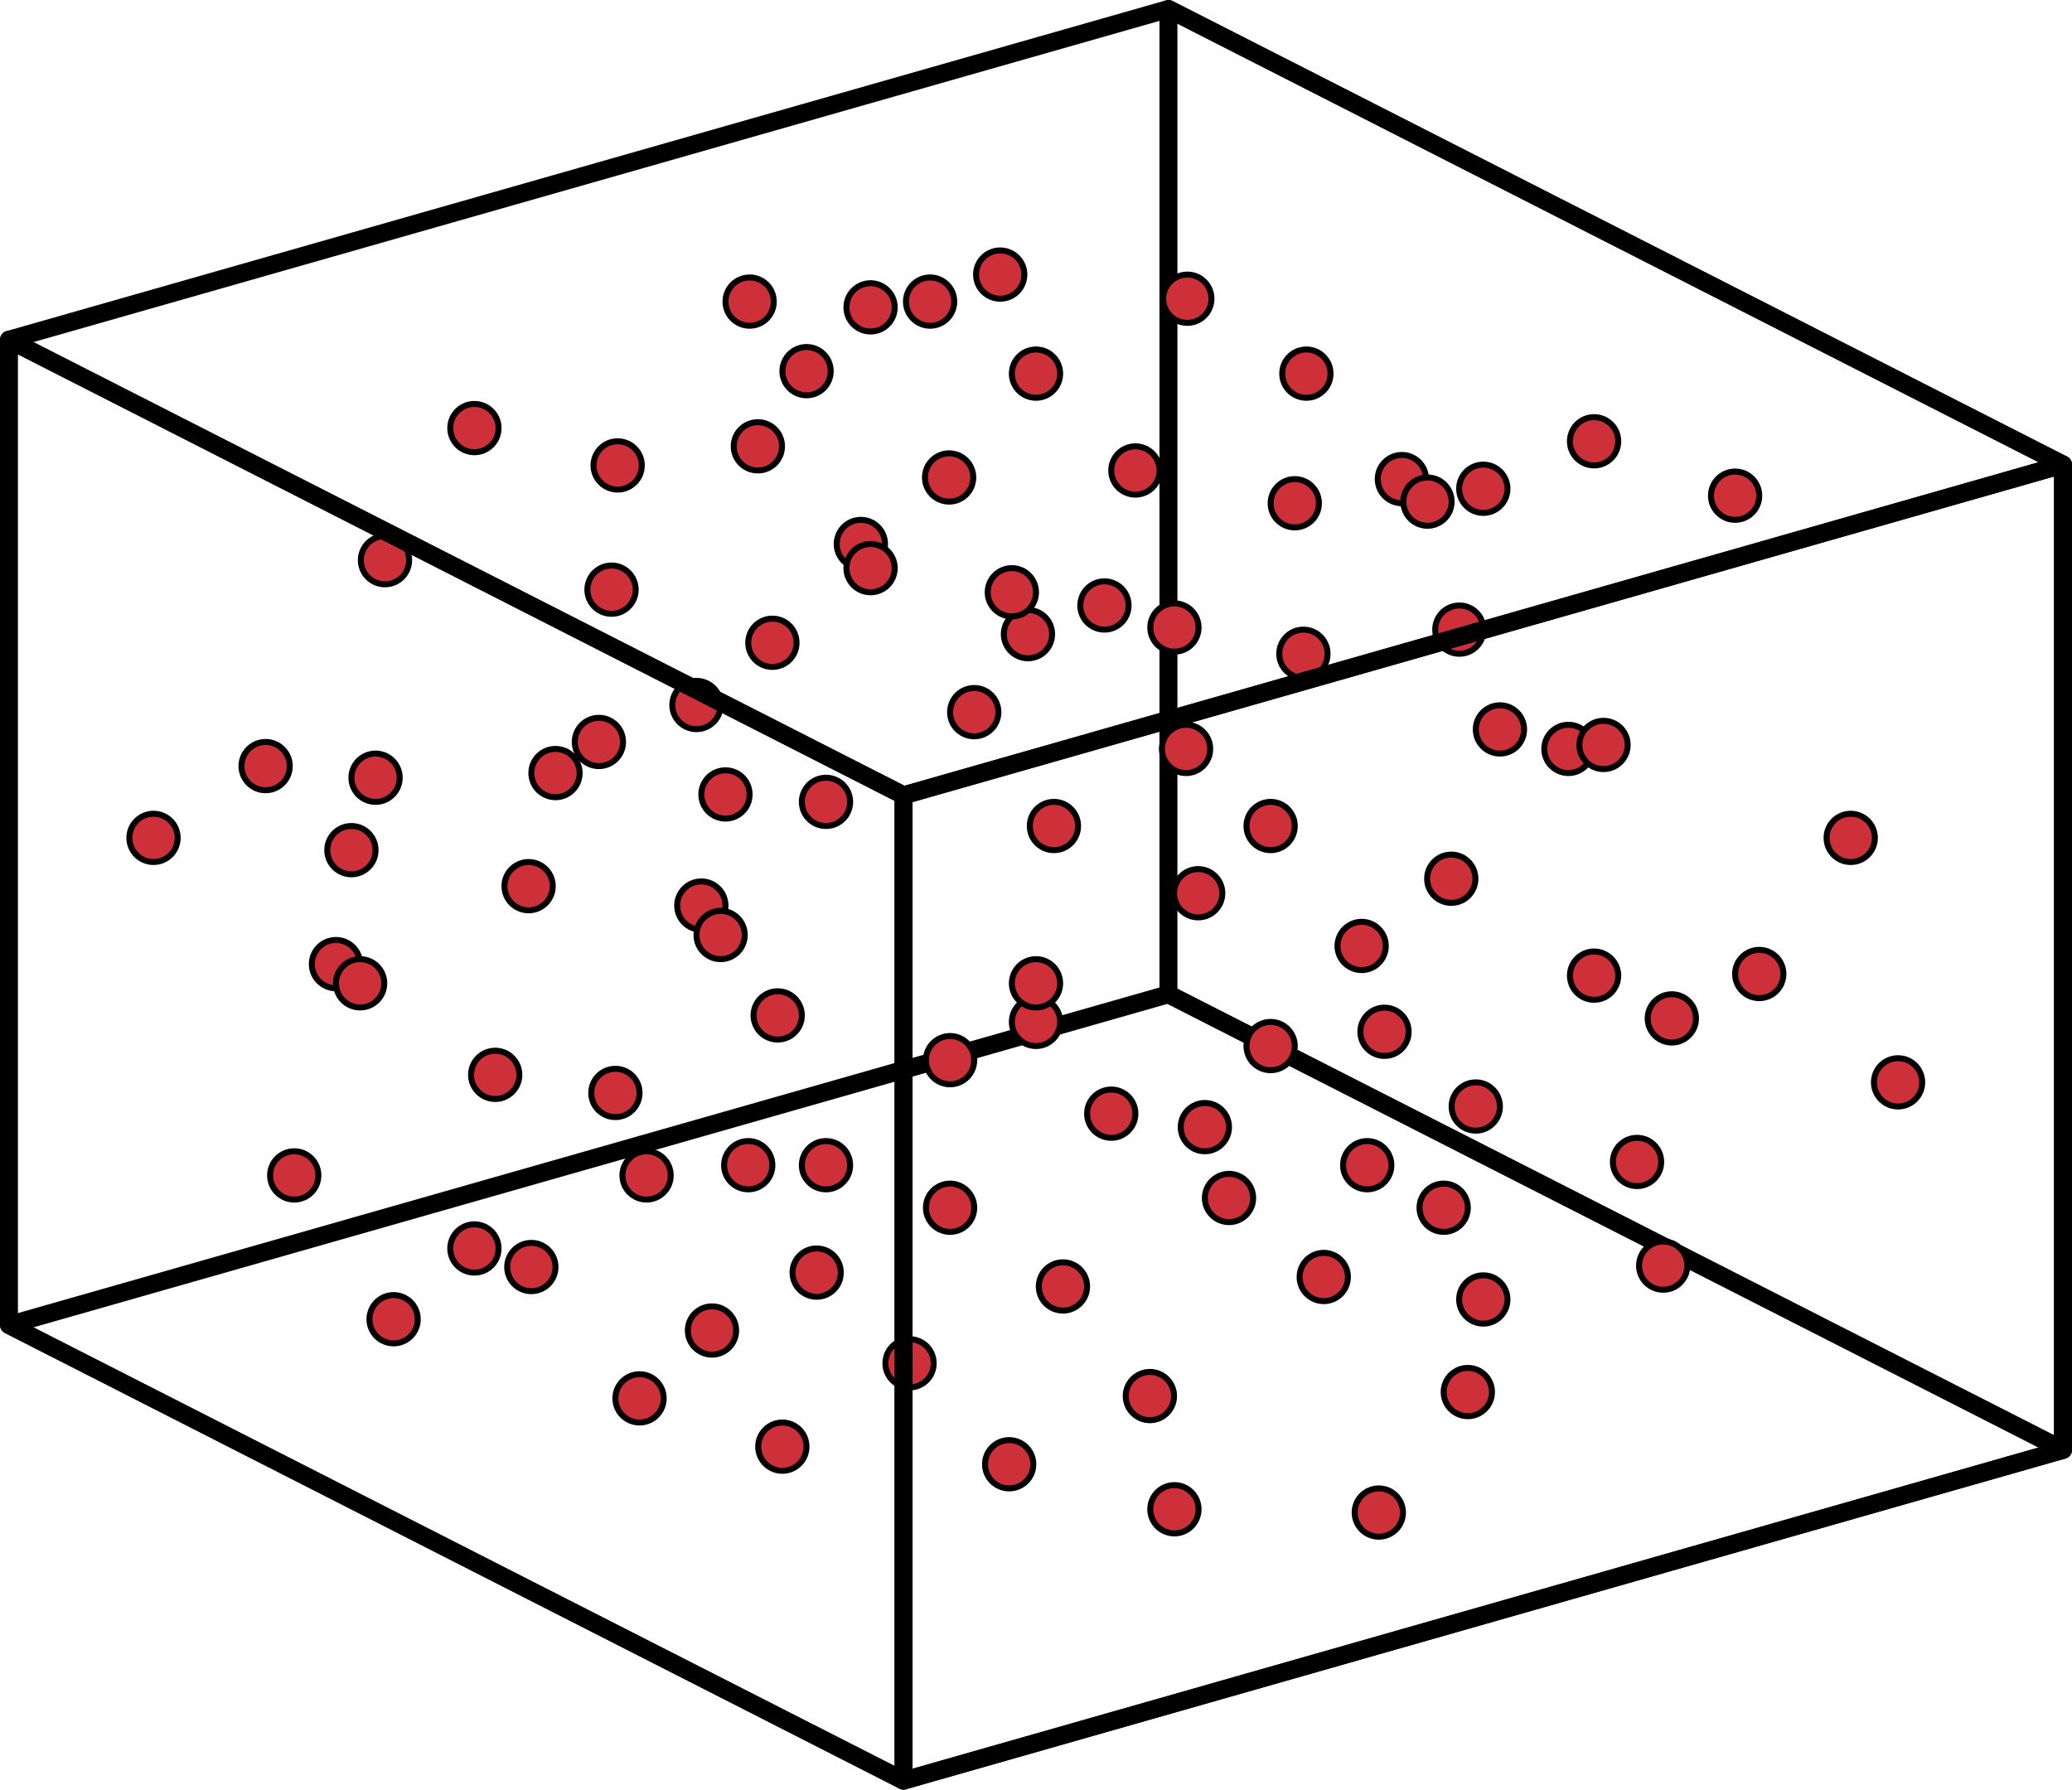 <?xml version="1.0" encoding="utf-8"?>
<!-- Generator: Adobe Illustrator 22.0.0, SVG Export Plug-In . SVG Version: 6.00 Build 0)  -->
<svg version="1.1" id="Layer_1" xmlns="http://www.w3.org/2000/svg" xmlns:xlink="http://www.w3.org/1999/xlink" x="0px" y="0px"
	 width="346.139px" height="298.996px" viewBox="0 0 346.139 298.996" enable-background="new 0 0 346.139 298.996"
	 xml:space="preserve">
<g>
	<path stroke="#000000" stroke-linecap="round" stroke-linejoin="round" stroke-miterlimit="10" d="M344.639,243.238
		c-0.155,0-0.311-0.036-0.454-0.109l-149.445-76.125c-0.335-0.171-0.546-0.515-0.546-0.891V1.5c0-0.348,0.181-0.671,0.478-0.853
		c0.297-0.182,0.665-0.196,0.977-0.039l149.445,76.124c0.335,0.171,0.546,0.515,0.546,0.891v164.614
		c0,0.348-0.181,0.671-0.478,0.853C345.001,243.189,344.82,243.238,344.639,243.238z M196.193,165.501l147.445,75.105V78.237
		L196.193,3.132V165.501z"/>
	<path stroke="#000000" stroke-linecap="round" stroke-linejoin="round" stroke-miterlimit="10" d="M150.944,298.496
		c-0.156,0-0.313-0.037-0.454-0.109L1.046,222.263c-0.366-0.187-0.581-0.579-0.541-0.988c0.039-0.409,0.325-0.752,0.721-0.865
		l193.693-55.258c0.242-0.07,0.503-0.044,0.729,0.07l149.445,76.125c0.366,0.187,0.581,0.579,0.541,0.988
		c-0.039,0.409-0.325,0.752-0.721,0.865l-193.694,55.258C151.129,298.484,151.036,298.496,150.944,298.496z M4.221,221.635
		l146.827,74.792l190.87-54.452L195.09,167.183L4.221,221.635z"/>
	<g>
		<g>
			<circle id="changecolor" fill="#CD3038" cx="198.347" cy="49.909" r="4.034"/>
			
				<circle fill="none" stroke="#000000" stroke-linecap="round" stroke-linejoin="round" stroke-miterlimit="10" cx="198.347" cy="49.909" r="4.034"/>
		</g>
		<g>
			<circle id="changecolor_10_" fill="#CD3038" cx="173.069" cy="62.424" r="4.034"/>
			
				<circle fill="none" stroke="#000000" stroke-linecap="round" stroke-linejoin="round" stroke-miterlimit="10" cx="173.069" cy="62.424" r="4.034"/>
		</g>
		<g>
			<circle id="changecolor_11_" fill="#CD3038" cx="189.673" cy="78.604" r="4.034"/>
			
				<circle fill="none" stroke="#000000" stroke-linecap="round" stroke-linejoin="round" stroke-miterlimit="10" cx="189.673" cy="78.604" r="4.034"/>
		</g>
		<g>
			<circle id="changecolor_12_" fill="#CD3038" cx="218.237" cy="62.424" r="4.034"/>
			
				<circle fill="none" stroke="#000000" stroke-linecap="round" stroke-linejoin="round" stroke-miterlimit="10" cx="218.237" cy="62.424" r="4.034"/>
		</g>
		<g>
			<circle id="changecolor_13_" fill="#CD3038" cx="216.3" cy="84.081" r="4.034"/>
			
				<circle fill="none" stroke="#000000" stroke-linecap="round" stroke-linejoin="round" stroke-miterlimit="10" cx="216.3" cy="84.081" r="4.034"/>
		</g>
		<g>
			<circle id="changecolor_14_" fill="#CD3038" cx="234.193" cy="80.046" r="4.034"/>
			
				<circle fill="none" stroke="#000000" stroke-linecap="round" stroke-linejoin="round" stroke-miterlimit="10" cx="234.193" cy="80.046" r="4.034"/>
		</g>
		<g>
			<circle id="changecolor_15_" fill="#CD3038" cx="238.468" cy="83.808" r="4.034"/>
			
				<circle fill="none" stroke="#000000" stroke-linecap="round" stroke-linejoin="round" stroke-miterlimit="10" cx="238.468" cy="83.808" r="4.034"/>
		</g>
		<g>
			<circle id="changecolor_16_" fill="#CD3038" cx="247.792" cy="81.659" r="4.034"/>
			
				<circle fill="none" stroke="#000000" stroke-linecap="round" stroke-linejoin="round" stroke-miterlimit="10" cx="247.792" cy="81.659" r="4.034"/>
		</g>
		<g>
			<circle id="changecolor_17_" fill="#CD3038" cx="266.299" cy="73.728" r="4.034"/>
			
				<circle fill="none" stroke="#000000" stroke-linecap="round" stroke-linejoin="round" stroke-miterlimit="10" cx="266.299" cy="73.728" r="4.034"/>
		</g>
		<g>
			<circle id="changecolor_18_" fill="#CD3038" cx="289.859" cy="82.817" r="4.034"/>
			
				<circle fill="none" stroke="#000000" stroke-linecap="round" stroke-linejoin="round" stroke-miterlimit="10" cx="289.859" cy="82.817" r="4.034"/>
		</g>
		<g>
			<circle id="changecolor_19_" fill="#CD3038" cx="243.795" cy="105.194" r="4.034"/>
			
				<circle fill="none" stroke="#000000" stroke-linecap="round" stroke-linejoin="round" stroke-miterlimit="10" cx="243.795" cy="105.194" r="4.034"/>
		</g>
		<g>
			<circle id="changecolor_20_" fill="#CD3038" cx="217.742" cy="109.228" r="4.034"/>
			
				<circle fill="none" stroke="#000000" stroke-linecap="round" stroke-linejoin="round" stroke-miterlimit="10" cx="217.742" cy="109.228" r="4.034"/>
		</g>
		<g>
			<circle id="changecolor_21_" fill="#CD3038" cx="196.193" cy="104.845" r="4.034"/>
			
				<circle fill="none" stroke="#000000" stroke-linecap="round" stroke-linejoin="round" stroke-miterlimit="10" cx="196.193" cy="104.845" r="4.034"/>
		</g>
		<g>
			<circle id="changecolor_22_" fill="#CD3038" cx="184.504" cy="101.16" r="4.034"/>
			
				<circle fill="none" stroke="#000000" stroke-linecap="round" stroke-linejoin="round" stroke-miterlimit="10" cx="184.504" cy="101.16" r="4.034"/>
		</g>
		<g>
			<circle id="changecolor_23_" fill="#CD3038" cx="171.727" cy="105.949" r="4.034"/>
			
				<circle fill="none" stroke="#000000" stroke-linecap="round" stroke-linejoin="round" stroke-miterlimit="10" cx="171.727" cy="105.949" r="4.034"/>
		</g>
		<g>
			<circle id="changecolor_24_" fill="#CD3038" cx="169.035" cy="98.954" r="4.034"/>
			
				<circle fill="none" stroke="#000000" stroke-linecap="round" stroke-linejoin="round" stroke-miterlimit="10" cx="169.035" cy="98.954" r="4.034"/>
		</g>
		<g>
			<circle id="changecolor_25_" fill="#CD3038" cx="158.554" cy="79.774" r="4.034"/>
			
				<circle fill="none" stroke="#000000" stroke-linecap="round" stroke-linejoin="round" stroke-miterlimit="10" cx="158.554" cy="79.774" r="4.034"/>
		</g>
		<g>
			<circle id="changecolor_36_" fill="#CD3038" cx="143.812" cy="90.886" r="4.034"/>
			
				<circle fill="none" stroke="#000000" stroke-linecap="round" stroke-linejoin="round" stroke-miterlimit="10" cx="143.812" cy="90.886" r="4.034"/>
		</g>
		<g>
			<circle id="changecolor_26_" fill="#CD3038" cx="145.433" cy="94.92" r="4.034"/>
			
				<circle fill="none" stroke="#000000" stroke-linecap="round" stroke-linejoin="round" stroke-miterlimit="10" cx="145.433" cy="94.92" r="4.034"/>
		</g>
		<g>
			<circle id="changecolor_37_" fill="#CD3038" cx="64.312" cy="93.591" r="4.034"/>
			
				<circle fill="none" stroke="#000000" stroke-linecap="round" stroke-linejoin="round" stroke-miterlimit="10" cx="64.312" cy="93.591" r="4.034"/>
		</g>
		<g>
			<circle id="changecolor_27_" fill="#CD3038" cx="134.741" cy="62.012" r="4.034"/>
			
				<circle fill="none" stroke="#000000" stroke-linecap="round" stroke-linejoin="round" stroke-miterlimit="10" cx="134.741" cy="62.012" r="4.034"/>
		</g>
		<g>
			<circle id="changecolor_28_" fill="#CD3038" cx="145.433" cy="51.352" r="4.034"/>
			
				<circle fill="none" stroke="#000000" stroke-linecap="round" stroke-linejoin="round" stroke-miterlimit="10" cx="145.433" cy="51.352" r="4.034"/>
		</g>
		<g>
			<circle id="changecolor_29_" fill="#CD3038" cx="155.379" cy="50.389" r="4.034"/>
			
				<circle fill="none" stroke="#000000" stroke-linecap="round" stroke-linejoin="round" stroke-miterlimit="10" cx="155.379" cy="50.389" r="4.034"/>
		</g>
		<g>
			<circle id="changecolor_30_" fill="#CD3038" cx="125.23" cy="50.389" r="4.034"/>
			
				<circle fill="none" stroke="#000000" stroke-linecap="round" stroke-linejoin="round" stroke-miterlimit="10" cx="125.23" cy="50.389" r="4.034"/>
		</g>
		<g>
			<circle id="changecolor_31_" fill="#CD3038" cx="126.605" cy="74.57" r="4.034"/>
			
				<circle fill="none" stroke="#000000" stroke-linecap="round" stroke-linejoin="round" stroke-miterlimit="10" cx="126.605" cy="74.57" r="4.034"/>
		</g>
		<g>
			<circle id="changecolor_32_" fill="#CD3038" cx="103.183" cy="77.762" r="4.034"/>
			
				<circle fill="none" stroke="#000000" stroke-linecap="round" stroke-linejoin="round" stroke-miterlimit="10" cx="103.183" cy="77.762" r="4.034"/>
		</g>
		<g>
			<circle id="changecolor_33_" fill="#CD3038" cx="79.253" cy="71.523" r="4.034"/>
			
				<circle fill="none" stroke="#000000" stroke-linecap="round" stroke-linejoin="round" stroke-miterlimit="10" cx="79.253" cy="71.523" r="4.034"/>
		</g>
		<g>
			<circle id="changecolor_34_" fill="#CD3038" cx="102.159" cy="98.518" r="4.034"/>
			
				<circle fill="none" stroke="#000000" stroke-linecap="round" stroke-linejoin="round" stroke-miterlimit="10" cx="102.159" cy="98.518" r="4.034"/>
		</g>
		<g>
			<circle id="changecolor_35_" fill="#CD3038" cx="129.032" cy="107.392" r="4.034"/>
			
				<circle fill="none" stroke="#000000" stroke-linecap="round" stroke-linejoin="round" stroke-miterlimit="10" cx="129.032" cy="107.392" r="4.034"/>
		</g>
		<g>
			<circle id="changecolor_39_" fill="#CD3038" cx="100.049" cy="123.962" r="4.034"/>
			
				<circle fill="none" stroke="#000000" stroke-linecap="round" stroke-linejoin="round" stroke-miterlimit="10" cx="100.049" cy="123.962" r="4.034"/>
		</g>
		<g>
			<circle id="changecolor_40_" fill="#CD3038" cx="121.195" cy="132.731" r="4.034"/>
			
				<circle fill="none" stroke="#000000" stroke-linecap="round" stroke-linejoin="round" stroke-miterlimit="10" cx="121.195" cy="132.731" r="4.034"/>
		</g>
		<g>
			<circle id="changecolor_41_" fill="#CD3038" cx="137.987" cy="133.972" r="4.034"/>
			
				<circle fill="none" stroke="#000000" stroke-linecap="round" stroke-linejoin="round" stroke-miterlimit="10" cx="137.987" cy="133.972" r="4.034"/>
		</g>
		<g>
			<circle id="changecolor_42_" fill="#CD3038" cx="117.161" cy="151.298" r="4.034"/>
			
				<circle fill="none" stroke="#000000" stroke-linecap="round" stroke-linejoin="round" stroke-miterlimit="10" cx="117.161" cy="151.298" r="4.034"/>
		</g>
		<g>
			<circle id="changecolor_43_" fill="#CD3038" cx="92.798" cy="129.159" r="4.034"/>
			
				<circle fill="none" stroke="#000000" stroke-linecap="round" stroke-linejoin="round" stroke-miterlimit="10" cx="92.798" cy="129.159" r="4.034"/>
		</g>
		<g>
			<circle id="changecolor_44_" fill="#CD3038" cx="88.306" cy="148.057" r="4.034"/>
			
				<circle fill="none" stroke="#000000" stroke-linecap="round" stroke-linejoin="round" stroke-miterlimit="10" cx="88.306" cy="148.057" r="4.034"/>
		</g>
		<g>
			<circle id="changecolor_45_" fill="#CD3038" cx="62.738" cy="129.938" r="4.034"/>
			
				<circle fill="none" stroke="#000000" stroke-linecap="round" stroke-linejoin="round" stroke-miterlimit="10" cx="62.738" cy="129.938" r="4.034"/>
		</g>
		<g>
			<circle id="changecolor_46_" fill="#CD3038" cx="58.704" cy="142.04" r="4.034"/>
			
				<circle fill="none" stroke="#000000" stroke-linecap="round" stroke-linejoin="round" stroke-miterlimit="10" cx="58.704" cy="142.04" r="4.034"/>
		</g>
		<g>
			<circle id="changecolor_47_" fill="#CD3038" cx="44.373" cy="127.996" r="4.034"/>
			
				<circle fill="none" stroke="#000000" stroke-linecap="round" stroke-linejoin="round" stroke-miterlimit="10" cx="44.373" cy="127.996" r="4.034"/>
		</g>
		<g>
			<circle id="changecolor_48_" fill="#CD3038" cx="25.645" cy="139.988" r="4.034"/>
			
				<circle fill="none" stroke="#000000" stroke-linecap="round" stroke-linejoin="round" stroke-miterlimit="10" cx="25.645" cy="139.988" r="4.034"/>
		</g>
		<g>
			<circle id="changecolor_49_" fill="#CD3038" cx="56.125" cy="161.079" r="4.034"/>
			
				<circle fill="none" stroke="#000000" stroke-linecap="round" stroke-linejoin="round" stroke-miterlimit="10" cx="56.125" cy="161.079" r="4.034"/>
		</g>
		<g>
			<circle id="changecolor_50_" fill="#CD3038" cx="60.159" cy="164.285" r="4.034"/>
			
				<circle fill="none" stroke="#000000" stroke-linecap="round" stroke-linejoin="round" stroke-miterlimit="10" cx="60.159" cy="164.285" r="4.034"/>
		</g>
		<g>
			<circle id="changecolor_51_" fill="#CD3038" cx="82.726" cy="179.579" r="4.034"/>
			
				<circle fill="none" stroke="#000000" stroke-linecap="round" stroke-linejoin="round" stroke-miterlimit="10" cx="82.726" cy="179.579" r="4.034"/>
		</g>
		<g>
			<circle id="changecolor_52_" fill="#CD3038" cx="102.804" cy="182.604" r="4.034"/>
			
				<circle fill="none" stroke="#000000" stroke-linecap="round" stroke-linejoin="round" stroke-miterlimit="10" cx="102.804" cy="182.604" r="4.034"/>
		</g>
		<g>
			<circle id="changecolor_53_" fill="#CD3038" cx="120.383" cy="156.216" r="4.034"/>
			
				<circle fill="none" stroke="#000000" stroke-linecap="round" stroke-linejoin="round" stroke-miterlimit="10" cx="120.383" cy="156.216" r="4.034"/>
		</g>
		<g>
			<circle id="changecolor_54_" fill="#CD3038" cx="129.918" cy="169.649" r="4.034"/>
			
				<circle fill="none" stroke="#000000" stroke-linecap="round" stroke-linejoin="round" stroke-miterlimit="10" cx="129.918" cy="169.649" r="4.034"/>
		</g>
		<g>
			<circle id="changecolor_55_" fill="#CD3038" cx="49.153" cy="196.382" r="4.034"/>
			
				<circle fill="none" stroke="#000000" stroke-linecap="round" stroke-linejoin="round" stroke-miterlimit="10" cx="49.153" cy="196.382" r="4.034"/>
		</g>
		<g>
			<circle id="changecolor_56_" fill="#CD3038" cx="79.253" cy="208.587" r="4.034"/>
			
				<circle fill="none" stroke="#000000" stroke-linecap="round" stroke-linejoin="round" stroke-miterlimit="10" cx="79.253" cy="208.587" r="4.034"/>
		</g>
		<g>
			<circle id="changecolor_57_" fill="#CD3038" cx="88.763" cy="211.688" r="4.034"/>
			
				<circle fill="none" stroke="#000000" stroke-linecap="round" stroke-linejoin="round" stroke-miterlimit="10" cx="88.763" cy="211.688" r="4.034"/>
		</g>
		<g>
			<circle id="changecolor_58_" fill="#CD3038" cx="108.014" cy="196.382" r="4.034"/>
			
				<circle fill="none" stroke="#000000" stroke-linecap="round" stroke-linejoin="round" stroke-miterlimit="10" cx="108.014" cy="196.382" r="4.034"/>
		</g>
		<g>
			<circle id="changecolor_59_" fill="#CD3038" cx="124.998" cy="194.676" r="4.034"/>
			
				<circle fill="none" stroke="#000000" stroke-linecap="round" stroke-linejoin="round" stroke-miterlimit="10" cx="124.998" cy="194.676" r="4.034"/>
		</g>
		<g>
			<circle id="changecolor_60_" fill="#CD3038" cx="137.987" cy="194.676" r="4.034"/>
			
				<circle fill="none" stroke="#000000" stroke-linecap="round" stroke-linejoin="round" stroke-miterlimit="10" cx="137.987" cy="194.676" r="4.034"/>
		</g>
		<g>
			<circle id="changecolor_61_" fill="#CD3038" cx="136.43" cy="212.621" r="4.034"/>
			
				<circle fill="none" stroke="#000000" stroke-linecap="round" stroke-linejoin="round" stroke-miterlimit="10" cx="136.43" cy="212.621" r="4.034"/>
		</g>
		<g>
			<circle id="changecolor_62_" fill="#CD3038" cx="118.941" cy="222.294" r="4.034"/>
			
				<circle fill="none" stroke="#000000" stroke-linecap="round" stroke-linejoin="round" stroke-miterlimit="10" cx="118.941" cy="222.294" r="4.034"/>
		</g>
		<g>
			<circle id="changecolor_63_" fill="#CD3038" cx="106.838" cy="233.631" r="4.034"/>
			
				<circle fill="none" stroke="#000000" stroke-linecap="round" stroke-linejoin="round" stroke-miterlimit="10" cx="106.838" cy="233.631" r="4.034"/>
		</g>
		<g>
			<circle id="changecolor_64_" fill="#CD3038" cx="130.695" cy="241.699" r="4.034"/>
			
				<circle fill="none" stroke="#000000" stroke-linecap="round" stroke-linejoin="round" stroke-miterlimit="10" cx="130.695" cy="241.699" r="4.034"/>
		</g>
		<g>
			<circle id="changecolor_66_" fill="#CD3038" cx="151.944" cy="227.771" r="4.034"/>
			
				<circle fill="none" stroke="#000000" stroke-linecap="round" stroke-linejoin="round" stroke-miterlimit="10" cx="151.944" cy="227.771" r="4.034"/>
		</g>
		<g>
			<circle id="changecolor_67_" fill="#CD3038" cx="158.715" cy="201.782" r="4.034"/>
			
				<circle fill="none" stroke="#000000" stroke-linecap="round" stroke-linejoin="round" stroke-miterlimit="10" cx="158.715" cy="201.782" r="4.034"/>
		</g>
		<g>
			<circle id="changecolor_68_" fill="#CD3038" cx="177.571" cy="214.933" r="4.034"/>
			
				<circle fill="none" stroke="#000000" stroke-linecap="round" stroke-linejoin="round" stroke-miterlimit="10" cx="177.571" cy="214.933" r="4.034"/>
		</g>
		<g>
			<circle id="changecolor_69_" fill="#CD3038" cx="168.587" cy="244.641" r="4.034"/>
			
				<circle fill="none" stroke="#000000" stroke-linecap="round" stroke-linejoin="round" stroke-miterlimit="10" cx="168.587" cy="244.641" r="4.034"/>
		</g>
		<g>
			<circle id="changecolor_70_" fill="#CD3038" cx="192.094" cy="233.247" r="4.034"/>
			
				<circle fill="none" stroke="#000000" stroke-linecap="round" stroke-linejoin="round" stroke-miterlimit="10" cx="192.094" cy="233.247" r="4.034"/>
		</g>
		<g>
			<circle id="changecolor_71_" fill="#CD3038" cx="196.193" cy="252.159" r="4.034"/>
			
				<circle fill="none" stroke="#000000" stroke-linecap="round" stroke-linejoin="round" stroke-miterlimit="10" cx="196.193" cy="252.159" r="4.034"/>
		</g>
		<g>
			<circle id="changecolor_72_" fill="#CD3038" cx="230.34" cy="252.709" r="4.034"/>
			
				<circle fill="none" stroke="#000000" stroke-linecap="round" stroke-linejoin="round" stroke-miterlimit="10" cx="230.34" cy="252.709" r="4.034"/>
		</g>
		<g>
			<circle id="changecolor_73_" fill="#CD3038" cx="221.142" cy="213.352" r="4.034"/>
			
				<circle fill="none" stroke="#000000" stroke-linecap="round" stroke-linejoin="round" stroke-miterlimit="10" cx="221.142" cy="213.352" r="4.034"/>
		</g>
		<g>
			<circle id="changecolor_74_" fill="#CD3038" cx="205.314" cy="200.153" r="4.034"/>
			
				<circle fill="none" stroke="#000000" stroke-linecap="round" stroke-linejoin="round" stroke-miterlimit="10" cx="205.314" cy="200.153" r="4.034"/>
		</g>
		<g>
			<circle id="changecolor_75_" fill="#CD3038" cx="201.278" cy="188.315" r="4.034"/>
			
				<circle fill="none" stroke="#000000" stroke-linecap="round" stroke-linejoin="round" stroke-miterlimit="10" cx="201.278" cy="188.315" r="4.034"/>
		</g>
		<g>
			<circle id="changecolor_76_" fill="#CD3038" cx="185.639" cy="186.065" r="4.034"/>
			
				<circle fill="none" stroke="#000000" stroke-linecap="round" stroke-linejoin="round" stroke-miterlimit="10" cx="185.639" cy="186.065" r="4.034"/>
		</g>
		<g>
			<circle id="changecolor_77_" fill="#CD3038" cx="158.715" cy="177.127" r="4.034"/>
			
				<circle fill="none" stroke="#000000" stroke-linecap="round" stroke-linejoin="round" stroke-miterlimit="10" cx="158.715" cy="177.127" r="4.034"/>
		</g>
		<g>
			<circle id="changecolor_78_" fill="#CD3038" cx="173.069" cy="170.734" r="4.034"/>
			
				<circle fill="none" stroke="#000000" stroke-linecap="round" stroke-linejoin="round" stroke-miterlimit="10" cx="173.069" cy="170.734" r="4.034"/>
		</g>
		<g>
			<circle id="changecolor_79_" fill="#CD3038" cx="173.069" cy="164.285" r="4.034"/>
			
				<circle fill="none" stroke="#000000" stroke-linecap="round" stroke-linejoin="round" stroke-miterlimit="10" cx="173.069" cy="164.285" r="4.034"/>
		</g>
		<g>
			<circle id="changecolor_80_" fill="#CD3038" cx="176.064" cy="138.006" r="4.034"/>
			
				<circle fill="none" stroke="#000000" stroke-linecap="round" stroke-linejoin="round" stroke-miterlimit="10" cx="176.064" cy="138.006" r="4.034"/>
		</g>
		<g>
			<circle id="changecolor_81_" fill="#CD3038" cx="200.163" cy="149.236" r="4.034"/>
			
				<circle fill="none" stroke="#000000" stroke-linecap="round" stroke-linejoin="round" stroke-miterlimit="10" cx="200.163" cy="149.236" r="4.034"/>
		</g>
		<g>
			<circle id="changecolor_82_" fill="#CD3038" cx="212.265" cy="138.006" r="4.034"/>
			
				<circle fill="none" stroke="#000000" stroke-linecap="round" stroke-linejoin="round" stroke-miterlimit="10" cx="212.265" cy="138.006" r="4.034"/>
		</g>
		<g>
			<circle id="changecolor_83_" fill="#CD3038" cx="198.139" cy="125.125" r="4.034"/>
			
				<circle fill="none" stroke="#000000" stroke-linecap="round" stroke-linejoin="round" stroke-miterlimit="10" cx="198.139" cy="125.125" r="4.034"/>
		</g>
		<g>
			<circle id="changecolor_84_" fill="#CD3038" cx="162.749" cy="118.984" r="4.034"/>
			
				<circle fill="none" stroke="#000000" stroke-linecap="round" stroke-linejoin="round" stroke-miterlimit="10" cx="162.749" cy="118.984" r="4.034"/>
		</g>
		<g>
			<circle id="changecolor_85_" fill="#CD3038" cx="250.572" cy="121.869" r="4.034"/>
			
				<circle fill="none" stroke="#000000" stroke-linecap="round" stroke-linejoin="round" stroke-miterlimit="10" cx="250.572" cy="121.869" r="4.034"/>
		</g>
		<g>
			<circle id="changecolor_86_" fill="#CD3038" cx="262.015" cy="125.125" r="4.034"/>
			
				<circle fill="none" stroke="#000000" stroke-linecap="round" stroke-linejoin="round" stroke-miterlimit="10" cx="262.015" cy="125.125" r="4.034"/>
		</g>
		<g>
			<circle id="changecolor_87_" fill="#CD3038" cx="267.877" cy="124.461" r="4.034"/>
			
				<circle fill="none" stroke="#000000" stroke-linecap="round" stroke-linejoin="round" stroke-miterlimit="10" cx="267.877" cy="124.461" r="4.034"/>
		</g>
		<g>
			<circle id="changecolor_88_" fill="#CD3038" cx="242.443" cy="146.814" r="4.034"/>
			
				<circle fill="none" stroke="#000000" stroke-linecap="round" stroke-linejoin="round" stroke-miterlimit="10" cx="242.443" cy="146.814" r="4.034"/>
		</g>
		<g>
			<circle id="changecolor_89_" fill="#CD3038" cx="227.47" cy="158.045" r="4.034"/>
			
				<circle fill="none" stroke="#000000" stroke-linecap="round" stroke-linejoin="round" stroke-miterlimit="10" cx="227.47" cy="158.045" r="4.034"/>
		</g>
		<g>
			<circle id="changecolor_90_" fill="#CD3038" cx="212.265" cy="174.77" r="4.034"/>
			
				<circle fill="none" stroke="#000000" stroke-linecap="round" stroke-linejoin="round" stroke-miterlimit="10" cx="212.265" cy="174.77" r="4.034"/>
		</g>
		<g>
			<circle id="changecolor_91_" fill="#CD3038" cx="231.288" cy="172.384" r="4.034"/>
			
				<circle fill="none" stroke="#000000" stroke-linecap="round" stroke-linejoin="round" stroke-miterlimit="10" cx="231.288" cy="172.384" r="4.034"/>
		</g>
		<g>
			<circle id="changecolor_92_" fill="#CD3038" cx="266.299" cy="163.004" r="4.034"/>
			
				<circle fill="none" stroke="#000000" stroke-linecap="round" stroke-linejoin="round" stroke-miterlimit="10" cx="266.299" cy="163.004" r="4.034"/>
		</g>
		<g>
			<circle id="changecolor_93_" fill="#CD3038" cx="279.288" cy="170.148" r="4.034"/>
			
				<circle fill="none" stroke="#000000" stroke-linecap="round" stroke-linejoin="round" stroke-miterlimit="10" cx="279.288" cy="170.148" r="4.034"/>
		</g>
		<g>
			<circle id="changecolor_94_" fill="#CD3038" cx="293.893" cy="162.73" r="4.034"/>
			
				<circle fill="none" stroke="#000000" stroke-linecap="round" stroke-linejoin="round" stroke-miterlimit="10" cx="293.893" cy="162.73" r="4.034"/>
		</g>
		<g>
			<circle id="changecolor_95_" fill="#CD3038" cx="246.536" cy="184.868" r="4.034"/>
			
				<circle fill="none" stroke="#000000" stroke-linecap="round" stroke-linejoin="round" stroke-miterlimit="10" cx="246.536" cy="184.868" r="4.034"/>
		</g>
		<g>
			<circle id="changecolor_96_" fill="#CD3038" cx="273.477" cy="194.135" r="4.034"/>
			
				<circle fill="none" stroke="#000000" stroke-linecap="round" stroke-linejoin="round" stroke-miterlimit="10" cx="273.477" cy="194.135" r="4.034"/>
		</g>
		<g>
			<circle id="changecolor_97_" fill="#CD3038" cx="228.402" cy="194.676" r="4.034"/>
			
				<circle fill="none" stroke="#000000" stroke-linecap="round" stroke-linejoin="round" stroke-miterlimit="10" cx="228.402" cy="194.676" r="4.034"/>
		</g>
		<g>
			<circle id="changecolor_98_" fill="#CD3038" cx="241.173" cy="201.782" r="4.034"/>
			
				<circle fill="none" stroke="#000000" stroke-linecap="round" stroke-linejoin="round" stroke-miterlimit="10" cx="241.173" cy="201.782" r="4.034"/>
		</g>
		<g>
			<circle id="changecolor_99_" fill="#CD3038" cx="247.792" cy="217.109" r="4.034"/>
			
				<circle fill="none" stroke="#000000" stroke-linecap="round" stroke-linejoin="round" stroke-miterlimit="10" cx="247.792" cy="217.109" r="4.034"/>
		</g>
		<g>
			<circle id="changecolor_100_" fill="#CD3038" cx="277.847" cy="211.45" r="4.034"/>
			
				<circle fill="none" stroke="#000000" stroke-linecap="round" stroke-linejoin="round" stroke-miterlimit="10" cx="277.847" cy="211.45" r="4.034"/>
		</g>
		<g>
			<circle id="changecolor_101_" fill="#CD3038" cx="245.207" cy="232.575" r="4.034"/>
			
				<circle fill="none" stroke="#000000" stroke-linecap="round" stroke-linejoin="round" stroke-miterlimit="10" cx="245.207" cy="232.575" r="4.034"/>
		</g>
		<g>
			<circle id="changecolor_102_" fill="#CD3038" cx="317.082" cy="180.833" r="4.034"/>
			
				<circle fill="none" stroke="#000000" stroke-linecap="round" stroke-linejoin="round" stroke-miterlimit="10" cx="317.082" cy="180.833" r="4.034"/>
		</g>
		<g>
			<circle id="changecolor_103_" fill="#CD3038" cx="309.173" cy="139.988" r="4.034"/>
			
				<circle fill="none" stroke="#000000" stroke-linecap="round" stroke-linejoin="round" stroke-miterlimit="10" cx="309.173" cy="139.988" r="4.034"/>
		</g>
		<g>
			<circle id="changecolor_65_" fill="#CD3038" cx="65.755" cy="220.409" r="4.034"/>
			
				<circle fill="none" stroke="#000000" stroke-linecap="round" stroke-linejoin="round" stroke-miterlimit="10" cx="65.755" cy="220.409" r="4.034"/>
		</g>
		<g>
			<circle id="changecolor_38_" fill="#CD3038" cx="116.349" cy="117.788" r="4.034"/>
			
				<circle fill="none" stroke="#000000" stroke-linecap="round" stroke-linejoin="round" stroke-miterlimit="10" cx="116.349" cy="117.788" r="4.034"/>
		</g>
		<g>
			<circle id="changecolor_9_" fill="#CD3038" cx="167.09" cy="45.875" r="4.034"/>
			
				<circle fill="none" stroke="#000000" stroke-linecap="round" stroke-linejoin="round" stroke-miterlimit="10" cx="167.09" cy="45.875" r="4.034"/>
		</g>
	</g>
	<path stroke="#000000" stroke-linecap="round" stroke-linejoin="round" stroke-miterlimit="10" d="M150.944,298.496
		c-0.155,0-0.311-0.036-0.454-0.109L1.046,222.263c-0.335-0.171-0.546-0.515-0.546-0.891V56.758c0-0.348,0.181-0.671,0.478-0.853
		c0.298-0.182,0.665-0.197,0.977-0.039l149.444,76.124c0.335,0.171,0.546,0.515,0.546,0.891v164.614
		c0,0.348-0.181,0.671-0.478,0.853C151.307,298.447,151.126,298.496,150.944,298.496z M2.5,220.759l147.444,75.105v-162.37
		L2.5,58.39V220.759z"/>
	<path stroke="#000000" stroke-linecap="round" stroke-linejoin="round" stroke-miterlimit="10" d="M150.944,133.882
		c-0.156,0-0.313-0.037-0.454-0.109L1.046,57.649c-0.366-0.187-0.581-0.579-0.541-0.988c0.039-0.409,0.325-0.752,0.721-0.865
		L194.919,0.539c0.242-0.07,0.503-0.044,0.729,0.07l149.445,76.124c0.366,0.187,0.581,0.579,0.541,0.988
		c-0.039,0.409-0.325,0.752-0.721,0.865l-193.694,55.258C151.129,133.869,151.036,133.882,150.944,133.882z M4.221,57.022
		l146.827,74.791l190.87-54.452L195.09,2.569L4.221,57.022z"/>
	<path stroke="#000000" stroke-linecap="round" stroke-linejoin="round" stroke-miterlimit="10" d="M150.944,298.496
		c-0.215,0-0.427-0.069-0.603-0.202c-0.25-0.189-0.397-0.484-0.397-0.798V132.882c0-0.447,0.296-0.839,0.726-0.961l193.694-55.258
		c0.3-0.086,0.627-0.026,0.877,0.163s0.397,0.484,0.397,0.798v164.614c0,0.447-0.296,0.839-0.726,0.961l-193.694,55.258
		C151.129,298.484,151.036,298.496,150.944,298.496z M151.944,133.636v162.535l191.694-54.687V78.949L151.944,133.636z
		 M344.639,242.238h0.01H344.639z"/>
</g>
</svg>
